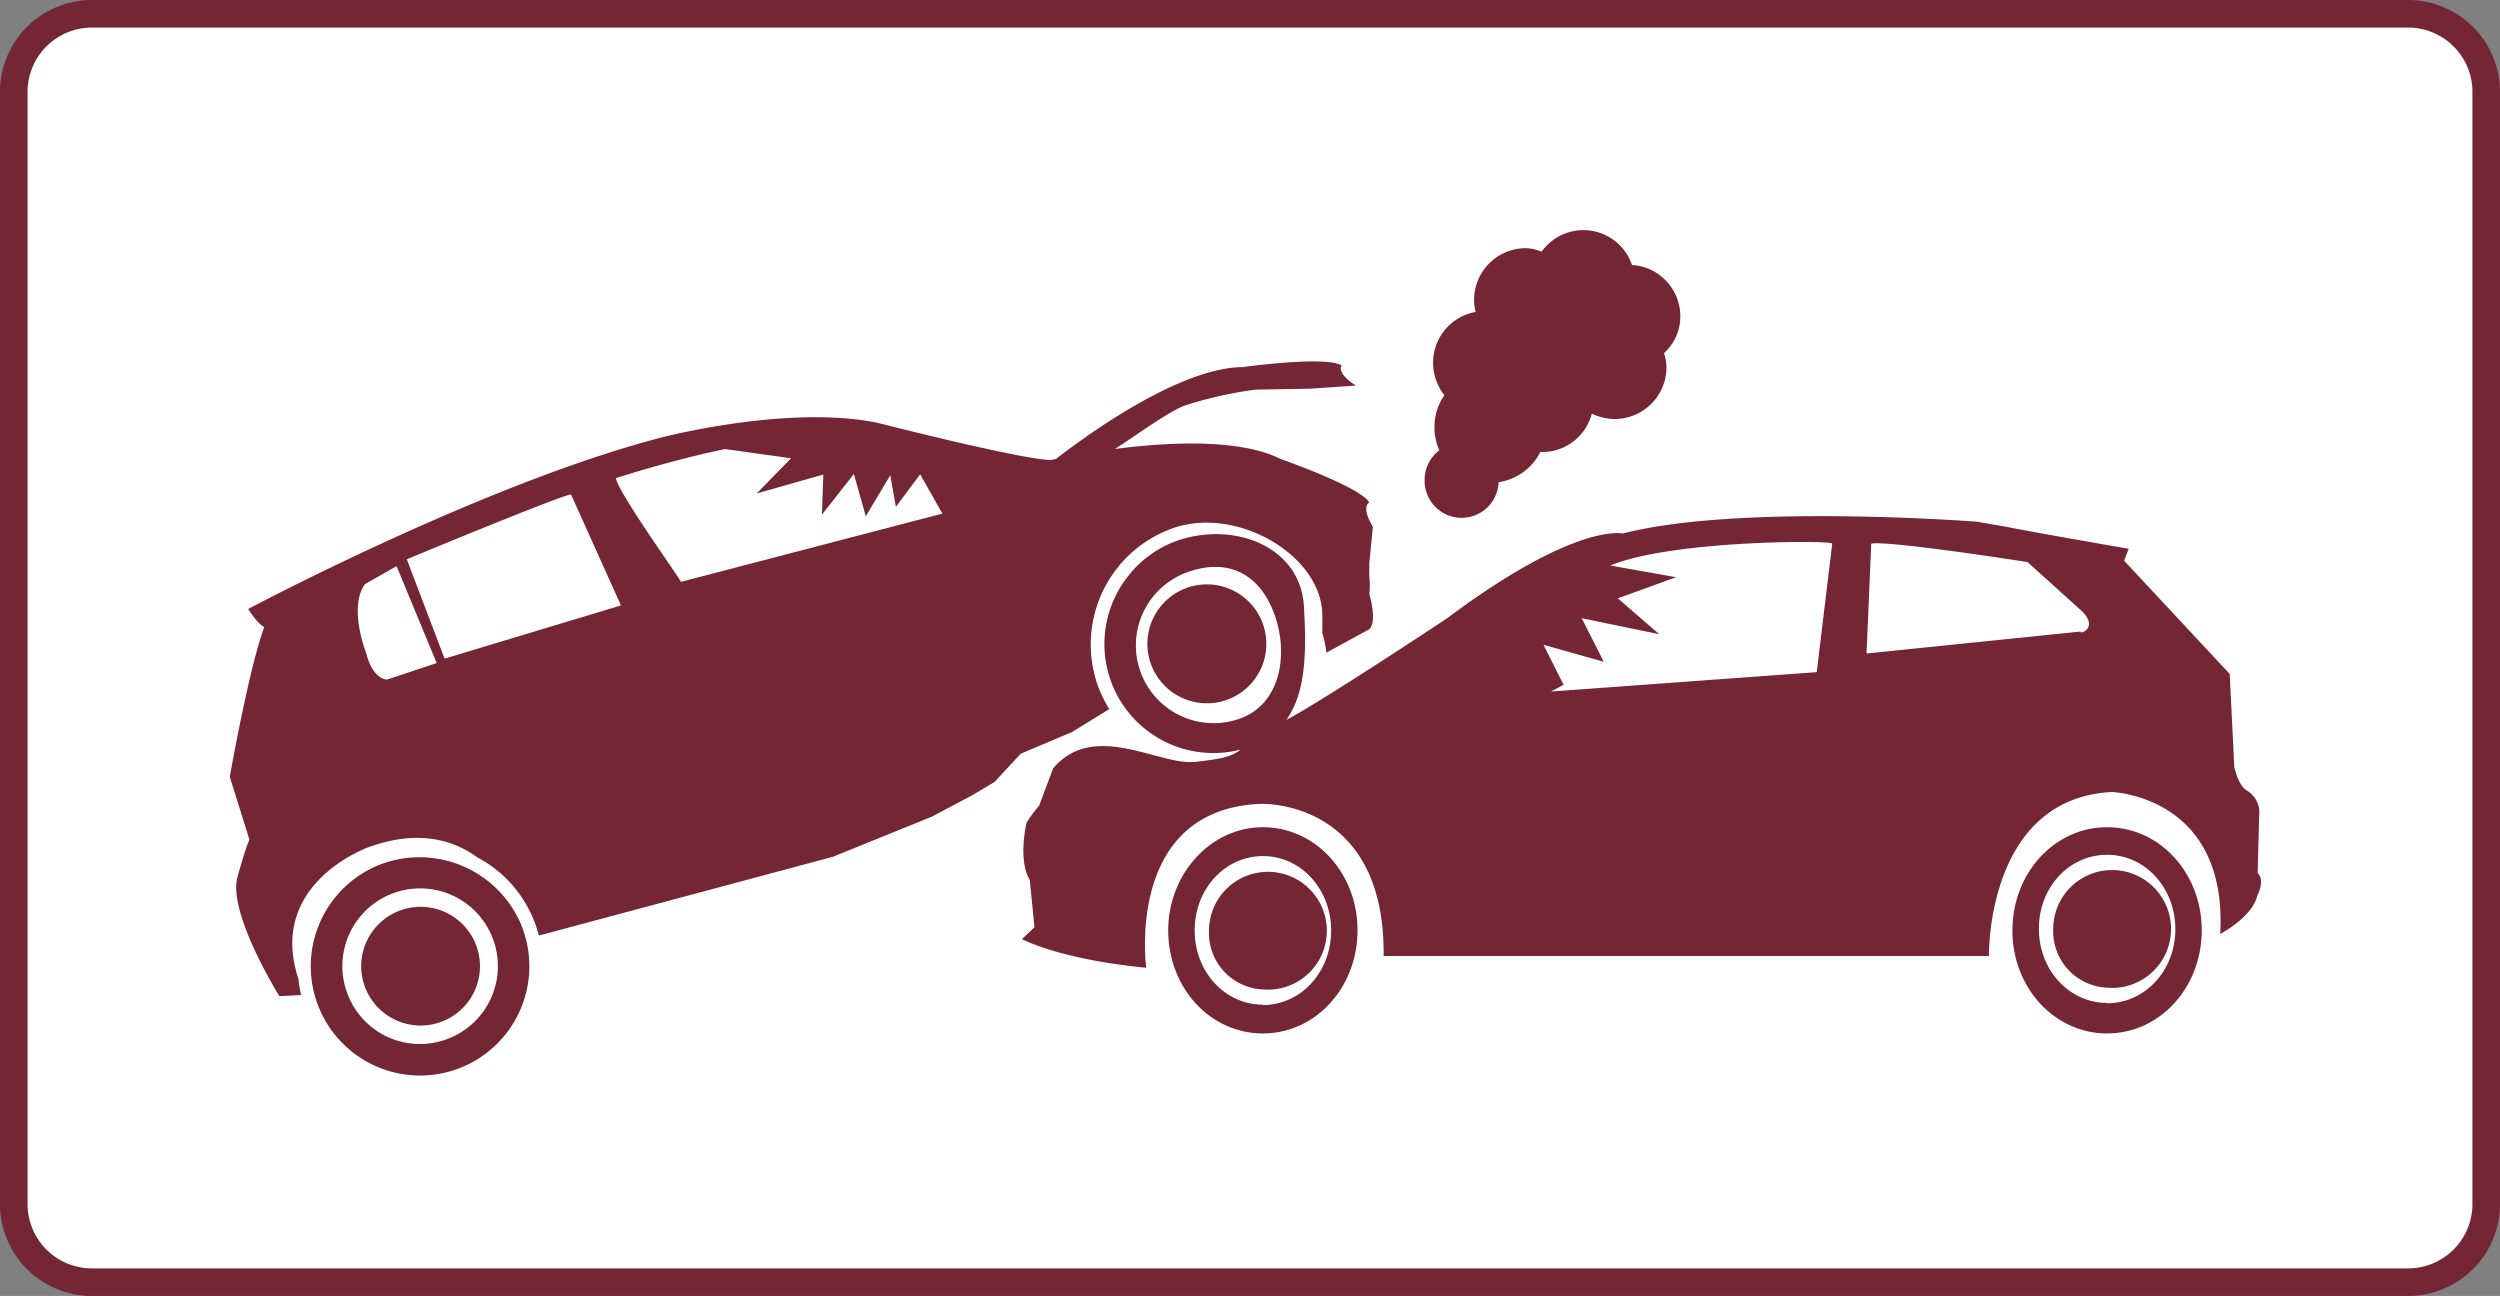 <svg xmlns="http://www.w3.org/2000/svg" viewBox="0 0 272 141"><rect x="0" y="0" width="272" height="141" fill="#808080" stroke="none"/><defs><style>.cls-1{fill:#fff;}.cls-2{fill:#742635;}</style></defs><g id="レイヤー_2" data-name="レイヤー 2"><g id="レイヤー_2-2" data-name="レイヤー 2"><rect class="cls-1" x="1.5" y="1.5" width="269" height="138" rx="8.5"/><path class="cls-2" d="M262,141H10A10,10,0,0,1,0,131V10A10,10,0,0,1,10,0H262a10,10,0,0,1,10,10V131A10,10,0,0,1,262,141ZM10,3a7,7,0,0,0-7,7V131a7,7,0,0,0,7,7H262a7,7,0,0,0,7-7V10a7,7,0,0,0-7-7Z"/><path class="cls-2" d="M120.69,77.15a13.59,13.59,0,0,1-1.23-2.51,13.42,13.42,0,0,1,8-17.12c7-2.57,16.31,2.84,16.41,9.36,0,.66,0,1.32,0,2a11.54,11.54,0,0,1,.44,2.13l4.67-2.55c.9-.85,0-3.83,0-3.83a7.92,7.92,0,0,0,0-1.87V61.25l.39-3.93c-1.35-2.28-.39-2.65-.39-2.65-1-1.72-9.69-4.75-9.69-4.75-4.49-2.24-12.34-1.81-18-1.07,2-1.24,5.46-3.83,7.48-4.68a43,43,0,0,1,7.86-1.78l5.9-.1,5-.34c-2.24-1.42-1.55-2.18-1.55-2.18-1.66-1.1-10.8.17-10.8.17-6.59.06-16.26,6.87-20.3,10l-.54.11C111.11,50,95.46,46,95.46,46,85.73,44,72,47.59,72,47.59c-19.32,5-45,18.67-45,18.67,1.18,1.82,1.76,1.95,1.76,1.95C27.09,72.66,25,84.52,25,84.52l2.14,6.84c-.48,1-1.37,4.31-1.37,4.31-.76,4.1,4.63,12.71,4.63,12.71l2.37-.12a11.32,11.32,0,0,1-.29-1.71C29,96.08,40.09,92.18,40.09,92.18c5.29-1.93,9.15-.87,11.89,1.13a13.34,13.34,0,0,1,6.09,6.77,13.09,13.09,0,0,1,.55,1.71l32-8.57,10.76-4.37,4.46-2.36,2.36-1.41L111.06,82l5.58-2.36ZM42.1,73.94s-1.54,0-2.24-2.83c0,0-2-5-.15-7.56l3.44-1.95,4.36,10.54Zm6.27-2.28L44.26,60.85s16.84-7,17.87-7.05l5.43,12.07Zm25.7-8.35c.16-.06-6.81-9.65-7.06-11.29,0,0,6.15-2,11.9-3.16l7.16,1-3.74,3.83,7.25-2.06L89.42,56l3.48-4.43,1.3,4.6,2.66-4.46.61,3.44,2.64-3.55,2.42,4.28Z"/><path class="cls-2" d="M133.52,76.13a6.47,6.47,0,1,0-8.29-3.86A6.48,6.48,0,0,0,133.52,76.13Z"/><path class="cls-2" d="M41.23,94.11a11.89,11.89,0,1,0,15.48,6.52A12,12,0,0,0,41.23,94.11Zm-3.35,14.21a8.46,8.46,0,1,1,11,4.64A8.42,8.42,0,0,1,37.88,108.32Z"/><path class="cls-2" d="M49,110.71a6.46,6.46,0,1,0-8.83-2.35A6.47,6.47,0,0,0,49,110.71Z"/><path class="cls-2" d="M245.63,95l.17-6.25A2.79,2.79,0,0,0,244.44,86s-.84-.36-1.35-2.57l-.5-10.11L231.1,61l.5-1.29S221,57.87,218.26,57.31l-3.2-.55s-25.84-2-38.5,1.29c0,0-5.07-1.28-19.09,9.2,0,0-9.29,6.18-14.92,9.58-1,.61-1.9,1.13-2.6,1.5,2.21-3.09,2.18-7.71,1.92-12.34a9,9,0,0,0-.22-1.52c-1.35-5.56-8.11-7.63-13.74-5.58a11.74,11.74,0,0,0-5.33,4A11.86,11.86,0,0,0,135,81.55c-1,.73-1.81,1-5.06,1.35a8,8,0,0,1-2-.15c-4-.76-9.64-3.56-13.36.85l-1.52,4.05a15.64,15.64,0,0,0-1.36,1.84s-1,4,.34,6.25l.51,5.15-1.36,1.28s4,2.2,13.52,3.12c0,0-2.37-17.28,12.49-17.83,0,0,13.51-.55,13.34,16.55H216.4s-.34-17.1,13.34-17.84c0,0,12.66.37,11.82,15.44,0,0,3.54-1.83,4.05-4.23C245.63,97.4,246.47,95.74,245.63,95ZM129.15,62.27c4.42-1.62,7.9.14,9.51,4.57,1.55,4.28.71,9.72-3.72,11.33a8.46,8.46,0,1,1-5.79-15.9Zm68.51,10.86-28.93,2.11,1.39-.73-2.19-4.36L174.49,72l-2.4-4.74L180.52,69l-4.5-3.9,6.34-2.3-7.15-1.27c6.59-2.76,24-2.76,24.14-2.39Zm28.72-4.42-23.3,2.39.51-11.95c1.85-.37,17,2,17,2l5.91,5.33C228.4,68.34,226.22,69.08,226.38,68.71Z"/><path class="cls-2" d="M229.25,107.46a6.41,6.41,0,1,0-5.86-6.38A6.14,6.14,0,0,0,229.25,107.46Z"/><path class="cls-2" d="M229.25,90c-5.74,0-10.29,5-10.3,11.22s4.56,11.22,10.3,11.22,10.3-5,10.3-11.22S235,90,229.25,90Zm0,19.12c-4.05,0-7.42-3.49-7.42-8.08S225.2,93,229.25,93c4.22,0,7.43,3.68,7.43,8.09C236.68,105.67,233.3,109.16,229.25,109.16Z"/><path class="cls-2" d="M137.4,107.65a6.41,6.41,0,1,0-5.86-6.39A6.14,6.14,0,0,0,137.4,107.65Z"/><path class="cls-2" d="M137.4,90c-5.74,0-10.3,5.15-10.3,11.22,0,6.26,4.56,11.22,10.3,11.22s10.3-5,10.3-11.22S143.14,90,137.4,90Zm0,19.31c-4.05,0-7.42-3.49-7.42-8.08s3.37-8.09,7.42-8.09c4.22,0,7.43,3.68,7.43,8.09C144.83,105.86,141.45,109.35,137.4,109.35Z"/><path class="cls-2" d="M155,52.16a4,4,0,0,0,8.05.3,6.06,6.06,0,0,0,4.54-3.29c.2,0,.39,0,.59,0A5.59,5.59,0,0,0,173.19,45a5.75,5.75,0,0,0,2.5.59A5.64,5.64,0,0,0,181.31,40a4.85,4.85,0,0,0-.27-1.58,5.38,5.38,0,0,0,1.78-4,5.6,5.6,0,0,0-5.26-5.59,5.58,5.58,0,0,0-9.83-1.45A5.24,5.24,0,0,0,166,27a5.64,5.64,0,0,0-5.62,5.62,5.25,5.25,0,0,0,.17,1.32,5.61,5.61,0,0,0-4.63,5.52A5.72,5.72,0,0,0,157.15,43a6,6,0,0,0-1.08,3.45A6.18,6.18,0,0,0,156.6,49,4,4,0,0,0,155,52.16Z"/></g></g></svg>